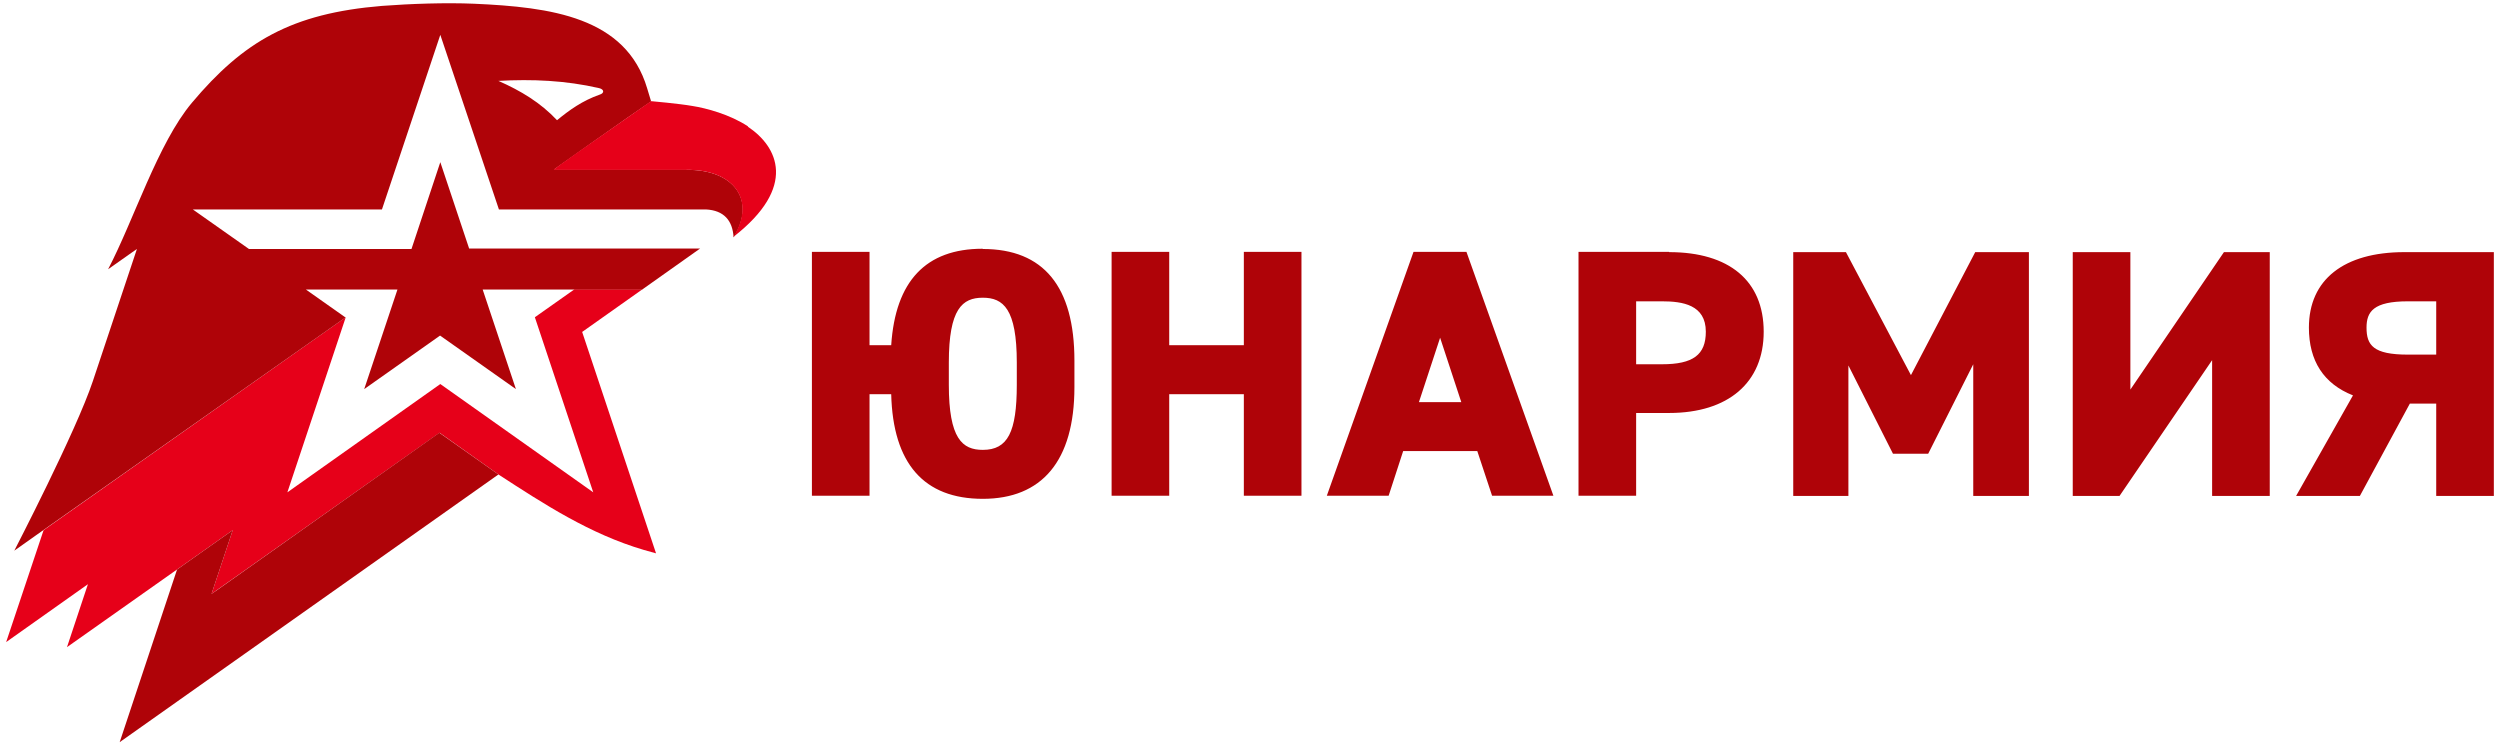 <svg width="203" height="61" viewBox="0 0 203 61" fill="none" xmlns="http://www.w3.org/2000/svg">
<g clip-path="url(#clip0_299_22958)">
<path d="M43.431 25.76L48.171 39.977L35.753 31.184L23.335 39.977L28.075 25.76L3.539 43.051C3.539 43.051 0.68 51.608 0.5 52.137L7.139 47.437L5.439 52.548L18.896 43.051L17.177 48.221L35.693 35.14L40.472 38.527C44.151 40.916 47.891 43.364 52.29 44.657C52.49 44.715 53.07 44.872 53.27 44.931L47.271 26.954L52.17 23.488H46.651L43.431 25.76Z" fill="#E60019"/>
<path d="M55.749 13.756H44.991C44.991 13.756 51.43 9.193 52.73 8.332L52.87 8.234L52.55 7.176C50.83 1.38 44.731 0.577 38.492 0.303C36.193 0.205 33.334 0.303 31.014 0.479C23.675 1.086 19.776 3.358 15.577 8.351C12.818 11.641 10.878 17.849 8.778 21.863C8.778 21.863 11.138 20.198 11.118 20.218C11.118 20.218 8.898 26.876 7.539 30.949C6.199 34.983 1.16 44.715 1.16 44.715C1.16 44.715 2.18 43.991 2.9 43.482L4.039 42.679L28.055 25.779L24.835 23.508H32.274L29.574 31.595L35.733 27.248L41.892 31.595L39.192 23.508H52.15L56.849 20.179H38.093L35.753 13.168L33.413 20.218H20.216L15.657 17.007H31.014L35.753 2.829L40.512 17.007H57.329C58.788 17.085 59.488 17.907 59.568 19.278C61.488 16.184 59.488 13.736 55.749 13.795M40.452 6.569C43.212 6.413 45.931 6.53 48.651 7.157C49.07 7.255 49.09 7.568 48.691 7.685C47.291 8.175 46.231 8.939 45.231 9.761C43.892 8.332 42.292 7.372 40.472 6.569" fill="#AF0308"/>
<path d="M17.637 47.907L17.177 48.221L18.896 43.051L14.377 46.243L9.718 60.264L40.472 38.527L35.673 35.14L17.637 47.907Z" fill="#AF0308"/>
<path d="M79.784 20.198C75.185 20.198 72.706 22.823 72.366 28.031H70.606V20.453H65.927V40.251H70.606V32.007H72.366C72.506 37.646 75.025 40.505 79.804 40.505C84.583 40.505 87.243 37.45 87.243 31.439V29.285C87.243 23.273 84.743 20.218 79.804 20.218M77.045 29.441C77.045 25.075 78.145 24.174 79.804 24.174C81.464 24.174 82.564 25.075 82.564 29.441V31.243C82.564 35.101 81.824 36.53 79.804 36.53C78.145 36.53 77.045 35.629 77.045 31.243V29.441ZM101 20.453H105.679V40.251H101V32.007H94.941V40.251H90.262V20.453H94.941V28.031H101V20.453ZM114.777 20.453L107.739 40.251H112.758L113.937 36.628H119.956L121.156 40.251H126.135L119.076 20.453H114.777ZM118.657 32.653H115.217L116.937 27.424L118.657 32.653ZM135.533 20.453H128.175V40.251H132.854V33.534H135.533C140.332 33.534 143.212 31.067 143.212 26.935C143.212 22.803 140.412 20.473 135.533 20.473M138.513 26.935C138.513 28.815 137.473 29.578 134.953 29.578H132.854V24.467H134.953C136.613 24.467 138.513 24.742 138.513 26.935ZM160.408 20.473H164.747V40.27H160.228V29.578L156.569 36.843H153.71L150.09 29.676V40.27H145.611V20.473H149.89L155.169 30.46L160.388 20.473H160.408ZM180.584 20.473H184.304V40.27H179.624V29.245L172.106 40.27H168.307V20.473H172.986V31.634L180.584 20.473ZM195.241 20.473C190.322 20.473 187.483 22.705 187.483 26.602C187.483 29.304 188.683 31.165 191.062 32.105L186.443 40.27H191.622L195.681 32.77H197.821V40.27H202.5V20.473H195.221H195.241ZM197.821 24.467V28.795H195.521C192.702 28.795 192.162 28.031 192.162 26.602C192.162 25.309 192.722 24.467 195.521 24.467H197.821Z" fill="#AF0308"/>
<path d="M60.748 10.27C59.268 9.291 57.349 8.782 56.229 8.606C55.109 8.41 52.87 8.214 52.87 8.214C52.87 8.214 52.51 8.449 52.27 8.625C51.35 9.272 51.51 9.154 50.39 9.937C48.191 11.465 44.951 13.717 44.951 13.795H55.709C59.448 13.717 61.468 16.165 59.548 19.239C64.787 15.166 63.148 11.896 60.728 10.29" fill="#E60019"/>
</g>
<defs>
<clipPath id="clip0_299_22958">
<rect width="202" height="60" fill="white" transform="translate(0.5 0.264)"/>
</clipPath>
</defs>
</svg>
